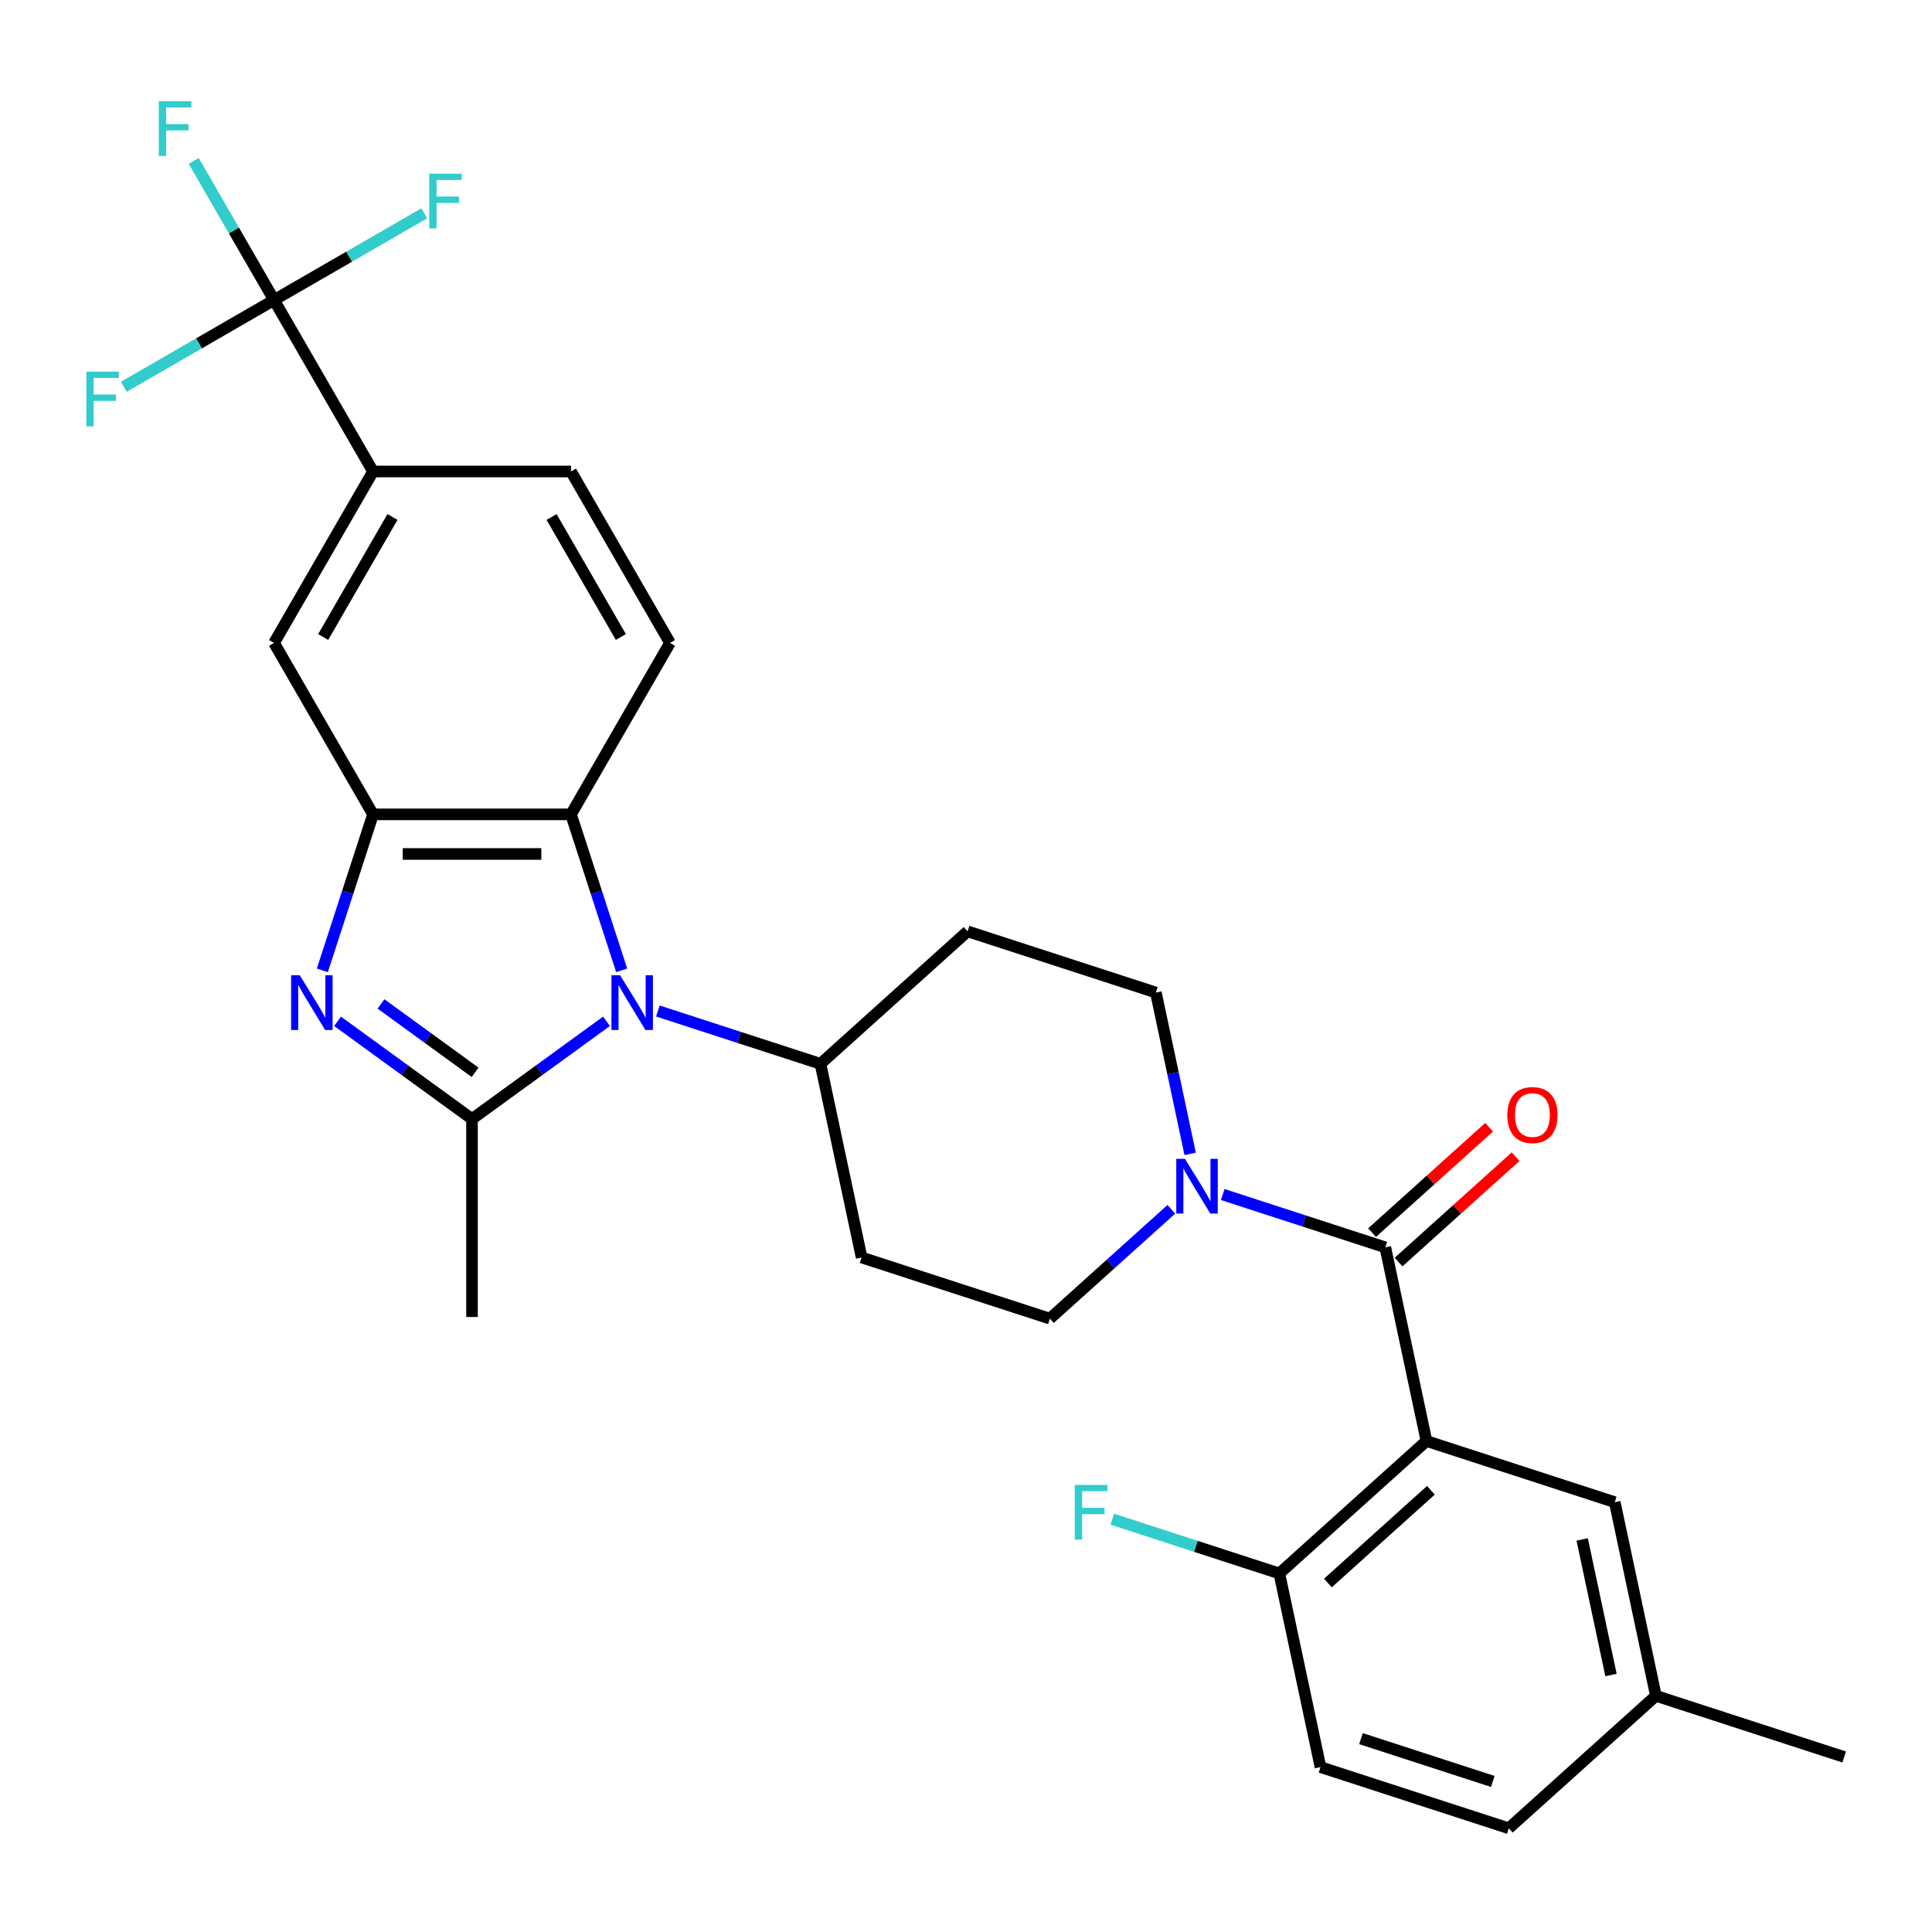 <?xml version='1.0' encoding='iso-8859-1'?>
<svg version='1.1' baseProfile='full'
              xmlns='http://www.w3.org/2000/svg'
                      xmlns:rdkit='http://www.rdkit.org/xml'
                      xmlns:xlink='http://www.w3.org/1999/xlink'
                  xml:space='preserve'
width='1000px' height='1000px' viewBox='0 0 1000 1000'>
<!-- END OF HEADER -->
<rect style='opacity:1.0;fill:#FFFFFF;stroke:none' width='1000' height='1000' x='0' y='0'> </rect>
<path class='bond-0' d='M 616.022,597.242 L 607.147,555.488' style='fill:none;fill-rule:evenodd;stroke:#0000FF;stroke-width:6px;stroke-linecap:butt;stroke-linejoin:miter;stroke-opacity:1' />
<path class='bond-0' d='M 607.147,555.488 L 598.272,513.734' style='fill:none;fill-rule:evenodd;stroke:#000000;stroke-width:6px;stroke-linecap:butt;stroke-linejoin:miter;stroke-opacity:1' />
<path class='bond-1' d='M 632.878,618.286 L 674.954,631.957' style='fill:none;fill-rule:evenodd;stroke:#0000FF;stroke-width:6px;stroke-linecap:butt;stroke-linejoin:miter;stroke-opacity:1' />
<path class='bond-1' d='M 674.954,631.957 L 717.03,645.628' style='fill:none;fill-rule:evenodd;stroke:#000000;stroke-width:6px;stroke-linecap:butt;stroke-linejoin:miter;stroke-opacity:1' />
<path class='bond-2' d='M 606.275,625.941 L 574.851,654.235' style='fill:none;fill-rule:evenodd;stroke:#0000FF;stroke-width:6px;stroke-linecap:butt;stroke-linejoin:miter;stroke-opacity:1' />
<path class='bond-2' d='M 574.851,654.235 L 543.427,682.529' style='fill:none;fill-rule:evenodd;stroke:#000000;stroke-width:6px;stroke-linecap:butt;stroke-linejoin:miter;stroke-opacity:1' />
<path class='bond-3' d='M 723.886,653.243 L 754.18,625.967' style='fill:none;fill-rule:evenodd;stroke:#000000;stroke-width:6px;stroke-linecap:butt;stroke-linejoin:miter;stroke-opacity:1' />
<path class='bond-3' d='M 754.18,625.967 L 784.474,598.69' style='fill:none;fill-rule:evenodd;stroke:#FF0000;stroke-width:6px;stroke-linecap:butt;stroke-linejoin:miter;stroke-opacity:1' />
<path class='bond-3' d='M 710.173,638.013 L 740.467,610.737' style='fill:none;fill-rule:evenodd;stroke:#000000;stroke-width:6px;stroke-linecap:butt;stroke-linejoin:miter;stroke-opacity:1' />
<path class='bond-3' d='M 740.467,610.737 L 770.761,583.46' style='fill:none;fill-rule:evenodd;stroke:#FF0000;stroke-width:6px;stroke-linecap:butt;stroke-linejoin:miter;stroke-opacity:1' />
<path class='bond-4' d='M 717.03,645.628 L 738.334,745.858' style='fill:none;fill-rule:evenodd;stroke:#000000;stroke-width:6px;stroke-linecap:butt;stroke-linejoin:miter;stroke-opacity:1' />
<path class='bond-5' d='M 598.272,513.734 L 500.819,482.07' style='fill:none;fill-rule:evenodd;stroke:#000000;stroke-width:6px;stroke-linecap:butt;stroke-linejoin:miter;stroke-opacity:1' />
<path class='bond-6' d='M 500.819,482.07 L 424.67,550.635' style='fill:none;fill-rule:evenodd;stroke:#000000;stroke-width:6px;stroke-linecap:butt;stroke-linejoin:miter;stroke-opacity:1' />
<path class='bond-7' d='M 424.67,550.635 L 445.974,650.864' style='fill:none;fill-rule:evenodd;stroke:#000000;stroke-width:6px;stroke-linecap:butt;stroke-linejoin:miter;stroke-opacity:1' />
<path class='bond-8' d='M 424.67,550.635 L 382.594,536.963' style='fill:none;fill-rule:evenodd;stroke:#000000;stroke-width:6px;stroke-linecap:butt;stroke-linejoin:miter;stroke-opacity:1' />
<path class='bond-8' d='M 382.594,536.963 L 340.518,523.292' style='fill:none;fill-rule:evenodd;stroke:#0000FF;stroke-width:6px;stroke-linecap:butt;stroke-linejoin:miter;stroke-opacity:1' />
<path class='bond-9' d='M 445.974,650.864 L 543.427,682.529' style='fill:none;fill-rule:evenodd;stroke:#000000;stroke-width:6px;stroke-linecap:butt;stroke-linejoin:miter;stroke-opacity:1' />
<path class='bond-10' d='M 321.783,502.249 L 308.667,461.883' style='fill:none;fill-rule:evenodd;stroke:#0000FF;stroke-width:6px;stroke-linecap:butt;stroke-linejoin:miter;stroke-opacity:1' />
<path class='bond-10' d='M 308.667,461.883 L 295.552,421.517' style='fill:none;fill-rule:evenodd;stroke:#000000;stroke-width:6px;stroke-linecap:butt;stroke-linejoin:miter;stroke-opacity:1' />
<path class='bond-11' d='M 313.915,528.635 L 279.116,553.917' style='fill:none;fill-rule:evenodd;stroke:#0000FF;stroke-width:6px;stroke-linecap:butt;stroke-linejoin:miter;stroke-opacity:1' />
<path class='bond-11' d='M 279.116,553.917 L 244.317,579.2' style='fill:none;fill-rule:evenodd;stroke:#000000;stroke-width:6px;stroke-linecap:butt;stroke-linejoin:miter;stroke-opacity:1' />
<path class='bond-12' d='M 295.552,421.517 L 193.083,421.517' style='fill:none;fill-rule:evenodd;stroke:#000000;stroke-width:6px;stroke-linecap:butt;stroke-linejoin:miter;stroke-opacity:1' />
<path class='bond-12' d='M 280.181,442.011 L 208.453,442.011' style='fill:none;fill-rule:evenodd;stroke:#000000;stroke-width:6px;stroke-linecap:butt;stroke-linejoin:miter;stroke-opacity:1' />
<path class='bond-13' d='M 295.552,421.517 L 346.786,332.776' style='fill:none;fill-rule:evenodd;stroke:#000000;stroke-width:6px;stroke-linecap:butt;stroke-linejoin:miter;stroke-opacity:1' />
<path class='bond-14' d='M 193.083,421.517 L 179.968,461.883' style='fill:none;fill-rule:evenodd;stroke:#000000;stroke-width:6px;stroke-linecap:butt;stroke-linejoin:miter;stroke-opacity:1' />
<path class='bond-14' d='M 179.968,461.883 L 166.852,502.249' style='fill:none;fill-rule:evenodd;stroke:#0000FF;stroke-width:6px;stroke-linecap:butt;stroke-linejoin:miter;stroke-opacity:1' />
<path class='bond-15' d='M 193.083,421.517 L 141.849,332.776' style='fill:none;fill-rule:evenodd;stroke:#000000;stroke-width:6px;stroke-linecap:butt;stroke-linejoin:miter;stroke-opacity:1' />
<path class='bond-16' d='M 174.72,528.635 L 209.519,553.917' style='fill:none;fill-rule:evenodd;stroke:#0000FF;stroke-width:6px;stroke-linecap:butt;stroke-linejoin:miter;stroke-opacity:1' />
<path class='bond-16' d='M 209.519,553.917 L 244.317,579.2' style='fill:none;fill-rule:evenodd;stroke:#000000;stroke-width:6px;stroke-linecap:butt;stroke-linejoin:miter;stroke-opacity:1' />
<path class='bond-16' d='M 197.206,519.64 L 221.565,537.337' style='fill:none;fill-rule:evenodd;stroke:#0000FF;stroke-width:6px;stroke-linecap:butt;stroke-linejoin:miter;stroke-opacity:1' />
<path class='bond-16' d='M 221.565,537.337 L 245.924,555.035' style='fill:none;fill-rule:evenodd;stroke:#000000;stroke-width:6px;stroke-linecap:butt;stroke-linejoin:miter;stroke-opacity:1' />
<path class='bond-17' d='M 244.317,579.2 L 244.317,681.668' style='fill:none;fill-rule:evenodd;stroke:#000000;stroke-width:6px;stroke-linecap:butt;stroke-linejoin:miter;stroke-opacity:1' />
<path class='bond-18' d='M 346.786,332.776 L 295.552,244.036' style='fill:none;fill-rule:evenodd;stroke:#000000;stroke-width:6px;stroke-linecap:butt;stroke-linejoin:miter;stroke-opacity:1' />
<path class='bond-18' d='M 321.353,329.712 L 285.489,267.594' style='fill:none;fill-rule:evenodd;stroke:#000000;stroke-width:6px;stroke-linecap:butt;stroke-linejoin:miter;stroke-opacity:1' />
<path class='bond-19' d='M 295.552,244.036 L 193.083,244.036' style='fill:none;fill-rule:evenodd;stroke:#000000;stroke-width:6px;stroke-linecap:butt;stroke-linejoin:miter;stroke-opacity:1' />
<path class='bond-20' d='M 193.083,244.036 L 141.849,332.776' style='fill:none;fill-rule:evenodd;stroke:#000000;stroke-width:6px;stroke-linecap:butt;stroke-linejoin:miter;stroke-opacity:1' />
<path class='bond-20' d='M 203.146,267.594 L 167.282,329.712' style='fill:none;fill-rule:evenodd;stroke:#000000;stroke-width:6px;stroke-linecap:butt;stroke-linejoin:miter;stroke-opacity:1' />
<path class='bond-21' d='M 193.083,244.036 L 141.849,155.296' style='fill:none;fill-rule:evenodd;stroke:#000000;stroke-width:6px;stroke-linecap:butt;stroke-linejoin:miter;stroke-opacity:1' />
<path class='bond-22' d='M 141.849,155.296 L 121.059,119.286' style='fill:none;fill-rule:evenodd;stroke:#000000;stroke-width:6px;stroke-linecap:butt;stroke-linejoin:miter;stroke-opacity:1' />
<path class='bond-22' d='M 121.059,119.286 L 100.269,83.277' style='fill:none;fill-rule:evenodd;stroke:#33CCCC;stroke-width:6px;stroke-linecap:butt;stroke-linejoin:miter;stroke-opacity:1' />
<path class='bond-23' d='M 141.849,155.296 L 180.728,132.849' style='fill:none;fill-rule:evenodd;stroke:#000000;stroke-width:6px;stroke-linecap:butt;stroke-linejoin:miter;stroke-opacity:1' />
<path class='bond-23' d='M 180.728,132.849 L 219.608,110.402' style='fill:none;fill-rule:evenodd;stroke:#33CCCC;stroke-width:6px;stroke-linecap:butt;stroke-linejoin:miter;stroke-opacity:1' />
<path class='bond-24' d='M 141.849,155.296 L 102.97,177.743' style='fill:none;fill-rule:evenodd;stroke:#000000;stroke-width:6px;stroke-linecap:butt;stroke-linejoin:miter;stroke-opacity:1' />
<path class='bond-24' d='M 102.97,177.743 L 64.09,200.19' style='fill:none;fill-rule:evenodd;stroke:#33CCCC;stroke-width:6px;stroke-linecap:butt;stroke-linejoin:miter;stroke-opacity:1' />
<path class='bond-25' d='M 738.334,745.858 L 662.185,814.423' style='fill:none;fill-rule:evenodd;stroke:#000000;stroke-width:6px;stroke-linecap:butt;stroke-linejoin:miter;stroke-opacity:1' />
<path class='bond-25' d='M 740.625,771.372 L 687.321,819.368' style='fill:none;fill-rule:evenodd;stroke:#000000;stroke-width:6px;stroke-linecap:butt;stroke-linejoin:miter;stroke-opacity:1' />
<path class='bond-26' d='M 738.334,745.858 L 835.788,777.522' style='fill:none;fill-rule:evenodd;stroke:#000000;stroke-width:6px;stroke-linecap:butt;stroke-linejoin:miter;stroke-opacity:1' />
<path class='bond-27' d='M 662.185,814.423 L 683.49,914.652' style='fill:none;fill-rule:evenodd;stroke:#000000;stroke-width:6px;stroke-linecap:butt;stroke-linejoin:miter;stroke-opacity:1' />
<path class='bond-28' d='M 662.185,814.423 L 618.949,800.374' style='fill:none;fill-rule:evenodd;stroke:#000000;stroke-width:6px;stroke-linecap:butt;stroke-linejoin:miter;stroke-opacity:1' />
<path class='bond-28' d='M 618.949,800.374 L 575.714,786.326' style='fill:none;fill-rule:evenodd;stroke:#33CCCC;stroke-width:6px;stroke-linecap:butt;stroke-linejoin:miter;stroke-opacity:1' />
<path class='bond-29' d='M 835.788,777.522 L 857.092,877.752' style='fill:none;fill-rule:evenodd;stroke:#000000;stroke-width:6px;stroke-linecap:butt;stroke-linejoin:miter;stroke-opacity:1' />
<path class='bond-29' d='M 818.937,796.818 L 833.851,866.978' style='fill:none;fill-rule:evenodd;stroke:#000000;stroke-width:6px;stroke-linecap:butt;stroke-linejoin:miter;stroke-opacity:1' />
<path class='bond-30' d='M 683.49,914.652 L 780.943,946.316' style='fill:none;fill-rule:evenodd;stroke:#000000;stroke-width:6px;stroke-linecap:butt;stroke-linejoin:miter;stroke-opacity:1' />
<path class='bond-30' d='M 704.441,899.911 L 772.658,922.076' style='fill:none;fill-rule:evenodd;stroke:#000000;stroke-width:6px;stroke-linecap:butt;stroke-linejoin:miter;stroke-opacity:1' />
<path class='bond-31' d='M 857.092,877.752 L 954.545,909.416' style='fill:none;fill-rule:evenodd;stroke:#000000;stroke-width:6px;stroke-linecap:butt;stroke-linejoin:miter;stroke-opacity:1' />
<path class='bond-32' d='M 857.092,877.752 L 780.943,946.316' style='fill:none;fill-rule:evenodd;stroke:#000000;stroke-width:6px;stroke-linecap:butt;stroke-linejoin:miter;stroke-opacity:1' />
<path  class='atom-0' d='M 613.316 599.804
L 622.596 614.804
Q 623.516 616.284, 624.996 618.964
Q 626.476 621.644, 626.556 621.804
L 626.556 599.804
L 630.316 599.804
L 630.316 628.124
L 626.436 628.124
L 616.476 611.724
Q 615.316 609.804, 614.076 607.604
Q 612.876 605.404, 612.516 604.724
L 612.516 628.124
L 608.836 628.124
L 608.836 599.804
L 613.316 599.804
' fill='#0000FF'/>
<path  class='atom-2' d='M 780.179 577.143
Q 780.179 570.343, 783.539 566.543
Q 786.899 562.743, 793.179 562.743
Q 799.459 562.743, 802.819 566.543
Q 806.179 570.343, 806.179 577.143
Q 806.179 584.023, 802.779 587.943
Q 799.379 591.823, 793.179 591.823
Q 786.939 591.823, 783.539 587.943
Q 780.179 584.063, 780.179 577.143
M 793.179 588.623
Q 797.499 588.623, 799.819 585.743
Q 802.179 582.823, 802.179 577.143
Q 802.179 571.583, 799.819 568.783
Q 797.499 565.943, 793.179 565.943
Q 788.859 565.943, 786.499 568.743
Q 784.179 571.543, 784.179 577.143
Q 784.179 582.863, 786.499 585.743
Q 788.859 588.623, 793.179 588.623
' fill='#FF0000'/>
<path  class='atom-8' d='M 320.956 504.81
L 330.236 519.81
Q 331.156 521.29, 332.636 523.97
Q 334.116 526.65, 334.196 526.81
L 334.196 504.81
L 337.956 504.81
L 337.956 533.13
L 334.076 533.13
L 324.116 516.73
Q 322.956 514.81, 321.716 512.61
Q 320.516 510.41, 320.156 509.73
L 320.156 533.13
L 316.476 533.13
L 316.476 504.81
L 320.956 504.81
' fill='#0000FF'/>
<path  class='atom-11' d='M 155.159 504.81
L 164.439 519.81
Q 165.359 521.29, 166.839 523.97
Q 168.319 526.65, 168.399 526.81
L 168.399 504.81
L 172.159 504.81
L 172.159 533.13
L 168.279 533.13
L 158.319 516.73
Q 157.159 514.81, 155.919 512.61
Q 154.719 510.41, 154.359 509.73
L 154.359 533.13
L 150.679 533.13
L 150.679 504.81
L 155.159 504.81
' fill='#0000FF'/>
<path  class='atom-19' d='M 82.195 52.395
L 99.035 52.395
L 99.035 55.635
L 85.995 55.635
L 85.995 64.235
L 97.595 64.235
L 97.595 67.515
L 85.995 67.515
L 85.995 80.715
L 82.195 80.715
L 82.195 52.395
' fill='#33CCCC'/>
<path  class='atom-20' d='M 222.169 89.901
L 239.009 89.901
L 239.009 93.141
L 225.969 93.141
L 225.969 101.741
L 237.569 101.741
L 237.569 105.021
L 225.969 105.021
L 225.969 118.221
L 222.169 118.221
L 222.169 89.901
' fill='#33CCCC'/>
<path  class='atom-21' d='M 44.689 192.37
L 61.529 192.37
L 61.529 195.61
L 48.489 195.61
L 48.489 204.21
L 60.089 204.21
L 60.089 207.49
L 48.489 207.49
L 48.489 220.69
L 44.689 220.69
L 44.689 192.37
' fill='#33CCCC'/>
<path  class='atom-26' d='M 556.312 768.598
L 573.152 768.598
L 573.152 771.838
L 560.112 771.838
L 560.112 780.438
L 571.712 780.438
L 571.712 783.718
L 560.112 783.718
L 560.112 796.918
L 556.312 796.918
L 556.312 768.598
' fill='#33CCCC'/>
</svg>
